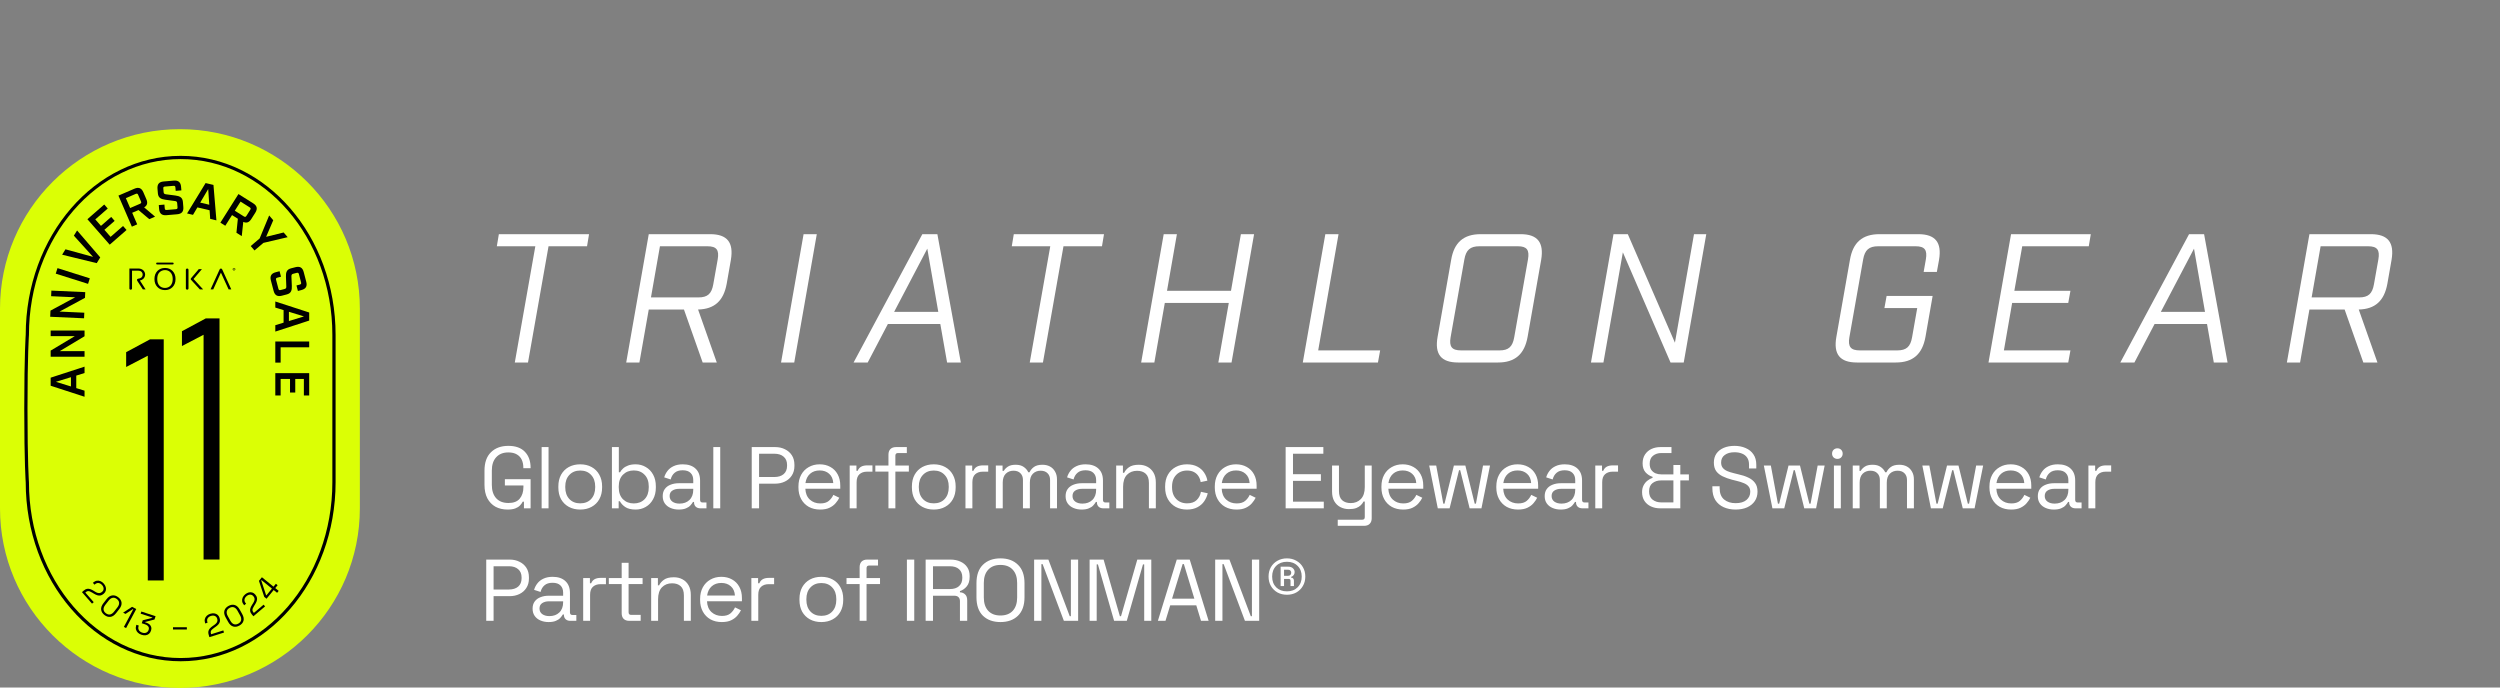 <svg width="600" height="165" viewBox="0 0 600 165" fill="none" xmlns="http://www.w3.org/2000/svg">
<rect x="0" y="0" width="600" height="165" fill="#808080" stroke="none"/>
<g clip-path="url(#clip0_109_1522)">
<path d="M140.888 59.104H131.648L126.72 87H123.552L128.48 59.104H119.24L119.724 56.2H141.372L140.888 59.104ZM155.702 56.2H170.442C174.534 56.2 176.118 58.18 175.414 62.36L174.402 68.124C173.654 72.216 171.454 74.196 167.538 74.284L172.026 87H168.638L164.15 74.284H155.702L153.458 87H150.29L155.702 56.2ZM171.19 68.212L172.246 62.272C172.642 59.984 171.982 59.104 169.782 59.104H158.386L156.23 71.38H167.626C169.826 71.38 170.794 70.5 171.19 68.212ZM187.449 87L192.861 56.2H196.029L190.617 87H187.449ZM225.674 77.76H213.09L208.25 87H204.862L221.362 56.2H224.97L230.602 87H227.302L225.674 77.76ZM225.19 74.856L222.55 59.676L214.586 74.856H225.19ZM264.474 59.104H255.234L250.306 87H247.138L252.066 59.104H242.826L243.31 56.2H264.958L264.474 59.104ZM273.877 87L279.289 56.2H282.457L280.081 69.796H295.437L297.813 56.2H300.981L295.569 87H292.401L294.909 72.7H279.553L277.045 87H273.877ZM318.081 56.2H321.249L316.365 84.096H331.237L330.709 87H312.669L318.081 56.2ZM359.543 87H349.951C345.859 87 344.275 85.02 345.023 80.84L348.279 62.36C348.983 58.18 351.271 56.2 355.363 56.2H364.955C369.003 56.2 370.587 58.18 369.883 62.36L366.627 80.84C365.879 85.02 363.591 87 359.543 87ZM351.447 62.272L348.147 80.928C347.751 83.216 348.455 84.096 350.655 84.096H359.895C362.051 84.096 363.019 83.216 363.415 80.928L366.715 62.272C367.111 59.984 366.451 59.104 364.295 59.104H355.055C352.855 59.104 351.843 59.984 351.447 62.272ZM406.559 56.2H409.507L404.095 87H400.927L389.487 60.556L384.823 87H381.831L387.243 56.2H390.675L401.983 82.248L406.559 56.2ZM461.675 65.264L462.203 62.272C462.599 59.984 461.939 59.104 459.739 59.104H450.763C448.563 59.104 447.551 59.984 447.155 62.272L443.855 80.928C443.459 83.216 444.163 84.096 446.363 84.096H455.339C457.539 84.096 458.507 83.216 458.903 80.928L460.135 73.932H452.259L452.787 71.028H463.831L462.115 80.84C461.367 85.02 459.079 87 454.987 87H445.659C441.567 87 439.983 85.02 440.731 80.84L443.987 62.36C444.691 58.18 446.979 56.2 451.071 56.2H460.399C464.491 56.2 466.075 58.18 465.371 62.36L464.843 65.264H461.675ZM482.651 56.2H501.791L501.307 59.104H485.335L483.443 69.796H496.907L496.379 72.7H482.915L480.935 84.096H496.907L496.379 87H477.239L482.651 56.2ZM529.686 77.76H517.102L512.262 87H508.874L525.374 56.2H528.982L534.614 87H531.314L529.686 77.76ZM529.202 74.856L526.562 59.676L518.598 74.856H529.202ZM554.263 56.2H569.003C573.095 56.2 574.679 58.18 573.975 62.36L572.963 68.124C572.215 72.216 570.015 74.196 566.099 74.284L570.587 87H567.199L562.711 74.284H554.263L552.019 87H548.851L554.263 56.2ZM569.751 68.212L570.807 62.272C571.203 59.984 570.543 59.104 568.343 59.104H556.947L554.791 71.38H566.187C568.387 71.38 569.355 70.5 569.751 68.212Z" fill="white"/>
<path d="M121.82 122.294C120.728 122.294 119.762 122.07 118.922 121.622C118.096 121.16 117.445 120.488 116.969 119.606C116.507 118.724 116.276 117.632 116.276 116.33V112.97C116.276 111.024 116.794 109.547 117.83 108.539C118.866 107.517 120.259 107.006 122.009 107.006C123.745 107.006 125.068 107.482 125.978 108.434C126.888 109.386 127.343 110.66 127.343 112.256V112.361H125.6V112.214C125.6 111.514 125.474 110.891 125.222 110.345C124.97 109.799 124.578 109.372 124.046 109.064C123.514 108.742 122.835 108.581 122.009 108.581C120.763 108.581 119.79 108.966 119.09 109.736C118.39 110.492 118.04 111.556 118.04 112.928V116.372C118.04 117.744 118.39 118.815 119.09 119.585C119.79 120.341 120.77 120.719 122.03 120.719C123.262 120.719 124.165 120.369 124.739 119.669C125.327 118.969 125.621 118.038 125.621 116.876V116.519H121.169V115.007H127.343V122H125.747V120.404H125.453C125.299 120.712 125.082 121.013 124.802 121.307C124.522 121.601 124.144 121.839 123.668 122.021C123.192 122.203 122.576 122.294 121.82 122.294ZM129.992 122V107.3H131.651V122H129.992ZM139.255 122.294C138.219 122.294 137.302 122.077 136.504 121.643C135.72 121.209 135.104 120.6 134.656 119.816C134.222 119.018 134.005 118.08 134.005 117.002V116.729C134.005 115.665 134.222 114.734 134.656 113.936C135.104 113.138 135.72 112.522 136.504 112.088C137.302 111.654 138.219 111.437 139.255 111.437C140.291 111.437 141.201 111.654 141.985 112.088C142.783 112.522 143.399 113.138 143.833 113.936C144.281 114.734 144.505 115.665 144.505 116.729V117.002C144.505 118.08 144.281 119.018 143.833 119.816C143.399 120.6 142.783 121.209 141.985 121.643C141.201 122.077 140.291 122.294 139.255 122.294ZM139.255 120.803C140.347 120.803 141.215 120.46 141.859 119.774C142.517 119.074 142.846 118.136 142.846 116.96V116.771C142.846 115.595 142.517 114.664 141.859 113.978C141.215 113.278 140.347 112.928 139.255 112.928C138.177 112.928 137.309 113.278 136.651 113.978C135.993 114.664 135.664 115.595 135.664 116.771V116.96C135.664 118.136 135.993 119.074 136.651 119.774C137.309 120.46 138.177 120.803 139.255 120.803ZM152.552 122.294C151.488 122.294 150.655 122.091 150.053 121.685C149.465 121.279 149.038 120.817 148.772 120.299H148.478V122H146.861V107.3H148.52V113.348H148.814C148.982 113.026 149.22 112.725 149.528 112.445C149.836 112.151 150.235 111.913 150.725 111.731C151.229 111.535 151.838 111.437 152.552 111.437C153.448 111.437 154.26 111.654 154.988 112.088C155.73 112.508 156.318 113.117 156.752 113.915C157.186 114.699 157.403 115.637 157.403 116.729V117.002C157.403 118.094 157.179 119.039 156.731 119.837C156.297 120.635 155.709 121.244 154.967 121.664C154.239 122.084 153.434 122.294 152.552 122.294ZM152.111 120.824C153.175 120.824 154.036 120.488 154.694 119.816C155.366 119.13 155.702 118.178 155.702 116.96V116.771C155.702 115.553 155.366 114.608 154.694 113.936C154.036 113.25 153.175 112.907 152.111 112.907C151.061 112.907 150.193 113.25 149.507 113.936C148.835 114.608 148.499 115.553 148.499 116.771V116.96C148.499 118.178 148.835 119.13 149.507 119.816C150.193 120.488 151.061 120.824 152.111 120.824ZM162.895 122.294C162.181 122.294 161.53 122.168 160.942 121.916C160.354 121.664 159.892 121.3 159.556 120.824C159.22 120.348 159.052 119.767 159.052 119.081C159.052 118.381 159.22 117.807 159.556 117.359C159.892 116.897 160.354 116.554 160.942 116.33C161.53 116.092 162.188 115.973 162.916 115.973H166.381V115.217C166.381 114.489 166.164 113.915 165.73 113.495C165.31 113.075 164.68 112.865 163.84 112.865C163.014 112.865 162.37 113.068 161.908 113.474C161.446 113.866 161.131 114.398 160.963 115.07L159.409 114.566C159.577 113.992 159.843 113.474 160.207 113.012C160.571 112.536 161.054 112.158 161.656 111.878C162.272 111.584 163.007 111.437 163.861 111.437C165.177 111.437 166.199 111.78 166.927 112.466C167.655 113.138 168.019 114.09 168.019 115.322V119.963C168.019 120.383 168.215 120.593 168.607 120.593H169.552V122H168.103C167.641 122 167.27 121.874 166.99 121.622C166.71 121.356 166.57 121.006 166.57 120.572V120.467H166.318C166.164 120.733 165.954 121.013 165.688 121.307C165.436 121.587 165.086 121.818 164.638 122C164.19 122.196 163.609 122.294 162.895 122.294ZM163.084 120.866C164.064 120.866 164.855 120.579 165.457 120.005C166.073 119.417 166.381 118.598 166.381 117.548V117.317H162.979C162.321 117.317 161.775 117.464 161.341 117.758C160.921 118.038 160.711 118.465 160.711 119.039C160.711 119.613 160.928 120.061 161.362 120.383C161.81 120.705 162.384 120.866 163.084 120.866ZM171.195 122V107.3H172.854V122H171.195ZM180.413 122V107.3H186.041C186.923 107.3 187.707 107.475 188.393 107.825C189.093 108.161 189.646 108.644 190.052 109.274C190.458 109.904 190.661 110.667 190.661 111.563V111.836C190.661 112.718 190.451 113.481 190.031 114.125C189.625 114.755 189.072 115.238 188.372 115.574C187.672 115.91 186.895 116.078 186.041 116.078H182.177V122H180.413ZM182.177 114.482H185.852C186.79 114.482 187.532 114.251 188.078 113.789C188.624 113.313 188.897 112.648 188.897 111.794V111.584C188.897 110.73 188.624 110.072 188.078 109.61C187.546 109.134 186.804 108.896 185.852 108.896H182.177V114.482ZM196.834 122.294C195.798 122.294 194.888 122.077 194.104 121.643C193.32 121.195 192.711 120.572 192.277 119.774C191.843 118.976 191.626 118.052 191.626 117.002V116.75C191.626 115.686 191.843 114.755 192.277 113.957C192.711 113.159 193.313 112.543 194.083 112.109C194.853 111.661 195.735 111.437 196.729 111.437C197.695 111.437 198.549 111.647 199.291 112.067C200.033 112.473 200.614 113.061 201.034 113.831C201.454 114.601 201.664 115.504 201.664 116.54V117.296H193.285C193.327 118.402 193.684 119.27 194.356 119.9C195.028 120.516 195.868 120.824 196.876 120.824C197.758 120.824 198.437 120.621 198.913 120.215C199.389 119.809 199.753 119.326 200.005 118.766L201.433 119.459C201.223 119.893 200.929 120.327 200.551 120.761C200.187 121.195 199.704 121.559 199.102 121.853C198.514 122.147 197.758 122.294 196.834 122.294ZM193.306 115.931H199.984C199.928 114.979 199.599 114.237 198.997 113.705C198.409 113.173 197.653 112.907 196.729 112.907C195.791 112.907 195.021 113.173 194.419 113.705C193.817 114.237 193.446 114.979 193.306 115.931ZM203.927 122V111.731H205.544V112.991H205.838C206.02 112.543 206.3 112.214 206.678 112.004C207.056 111.794 207.553 111.689 208.169 111.689H209.387V113.201H208.064C207.322 113.201 206.72 113.411 206.258 113.831C205.81 114.237 205.586 114.874 205.586 115.742V122H203.927ZM213.23 122V113.18H210.08V111.731H213.23V109.106C213.23 108.546 213.384 108.105 213.692 107.783C214.014 107.461 214.469 107.3 215.057 107.3H217.64V108.728H215.519C215.099 108.728 214.889 108.938 214.889 109.358V111.731H218.123V113.18H214.889V122H213.23ZM224.107 122.294C223.071 122.294 222.154 122.077 221.356 121.643C220.572 121.209 219.956 120.6 219.508 119.816C219.074 119.018 218.857 118.08 218.857 117.002V116.729C218.857 115.665 219.074 114.734 219.508 113.936C219.956 113.138 220.572 112.522 221.356 112.088C222.154 111.654 223.071 111.437 224.107 111.437C225.143 111.437 226.053 111.654 226.837 112.088C227.635 112.522 228.251 113.138 228.685 113.936C229.133 114.734 229.357 115.665 229.357 116.729V117.002C229.357 118.08 229.133 119.018 228.685 119.816C228.251 120.6 227.635 121.209 226.837 121.643C226.053 122.077 225.143 122.294 224.107 122.294ZM224.107 120.803C225.199 120.803 226.067 120.46 226.711 119.774C227.369 119.074 227.698 118.136 227.698 116.96V116.771C227.698 115.595 227.369 114.664 226.711 113.978C226.067 113.278 225.199 112.928 224.107 112.928C223.029 112.928 222.161 113.278 221.503 113.978C220.845 114.664 220.516 115.595 220.516 116.771V116.96C220.516 118.136 220.845 119.074 221.503 119.774C222.161 120.46 223.029 120.803 224.107 120.803ZM231.712 122V111.731H233.329V112.991H233.623C233.805 112.543 234.085 112.214 234.463 112.004C234.841 111.794 235.338 111.689 235.954 111.689H237.172V113.201H235.849C235.107 113.201 234.505 113.411 234.043 113.831C233.595 114.237 233.371 114.874 233.371 115.742V122H231.712ZM238.998 122V111.731H240.615V113.012H240.909C241.105 112.648 241.427 112.312 241.875 112.004C242.323 111.696 242.953 111.542 243.765 111.542C244.563 111.542 245.207 111.717 245.697 112.067C246.201 112.417 246.565 112.844 246.789 113.348H247.083C247.321 112.844 247.678 112.417 248.154 112.067C248.644 111.717 249.323 111.542 250.191 111.542C250.877 111.542 251.479 111.682 251.997 111.962C252.515 112.242 252.921 112.648 253.215 113.18C253.523 113.698 253.677 114.321 253.677 115.049V122H252.018V115.196C252.018 114.51 251.815 113.971 251.409 113.579C251.017 113.173 250.464 112.97 249.75 112.97C248.994 112.97 248.371 113.215 247.881 113.705C247.405 114.195 247.167 114.902 247.167 115.826V122H245.508V115.196C245.508 114.51 245.305 113.971 244.899 113.579C244.507 113.173 243.954 112.97 243.24 112.97C242.484 112.97 241.861 113.215 241.371 113.705C240.895 114.195 240.657 114.902 240.657 115.826V122H238.998ZM259.586 122.294C258.872 122.294 258.221 122.168 257.633 121.916C257.045 121.664 256.583 121.3 256.247 120.824C255.911 120.348 255.743 119.767 255.743 119.081C255.743 118.381 255.911 117.807 256.247 117.359C256.583 116.897 257.045 116.554 257.633 116.33C258.221 116.092 258.879 115.973 259.607 115.973H263.072V115.217C263.072 114.489 262.855 113.915 262.421 113.495C262.001 113.075 261.371 112.865 260.531 112.865C259.705 112.865 259.061 113.068 258.599 113.474C258.137 113.866 257.822 114.398 257.654 115.07L256.1 114.566C256.268 113.992 256.534 113.474 256.898 113.012C257.262 112.536 257.745 112.158 258.347 111.878C258.963 111.584 259.698 111.437 260.552 111.437C261.868 111.437 262.89 111.78 263.618 112.466C264.346 113.138 264.71 114.09 264.71 115.322V119.963C264.71 120.383 264.906 120.593 265.298 120.593H266.243V122H264.794C264.332 122 263.961 121.874 263.681 121.622C263.401 121.356 263.261 121.006 263.261 120.572V120.467H263.009C262.855 120.733 262.645 121.013 262.379 121.307C262.127 121.587 261.777 121.818 261.329 122C260.881 122.196 260.3 122.294 259.586 122.294ZM259.775 120.866C260.755 120.866 261.546 120.579 262.148 120.005C262.764 119.417 263.072 118.598 263.072 117.548V117.317H259.67C259.012 117.317 258.466 117.464 258.032 117.758C257.612 118.038 257.402 118.465 257.402 119.039C257.402 119.613 257.619 120.061 258.053 120.383C258.501 120.705 259.075 120.866 259.775 120.866ZM267.885 122V111.731H269.502V113.474H269.796C270.02 112.984 270.398 112.543 270.93 112.151C271.476 111.745 272.274 111.542 273.324 111.542C274.094 111.542 274.78 111.703 275.382 112.025C275.998 112.347 276.488 112.823 276.852 113.453C277.216 114.083 277.398 114.86 277.398 115.784V122H275.739V115.91C275.739 114.888 275.48 114.146 274.962 113.684C274.458 113.222 273.772 112.991 272.904 112.991C271.91 112.991 271.098 113.313 270.468 113.957C269.852 114.601 269.544 115.56 269.544 116.834V122H267.885ZM284.859 122.294C283.865 122.294 282.969 122.084 282.171 121.664C281.387 121.23 280.764 120.614 280.302 119.816C279.854 119.018 279.63 118.073 279.63 116.981V116.75C279.63 115.644 279.854 114.699 280.302 113.915C280.764 113.117 281.387 112.508 282.171 112.088C282.969 111.654 283.865 111.437 284.859 111.437C285.839 111.437 286.672 111.619 287.358 111.983C288.058 112.347 288.604 112.83 288.996 113.432C289.402 114.034 289.661 114.678 289.773 115.364L288.156 115.7C288.086 115.196 287.918 114.734 287.652 114.314C287.4 113.894 287.043 113.558 286.581 113.306C286.119 113.054 285.552 112.928 284.88 112.928C284.194 112.928 283.578 113.082 283.032 113.39C282.5 113.698 282.073 114.139 281.751 114.713C281.443 115.287 281.289 115.973 281.289 116.771V116.96C281.289 117.758 281.443 118.444 281.751 119.018C282.073 119.592 282.5 120.033 283.032 120.341C283.578 120.649 284.194 120.803 284.88 120.803C285.902 120.803 286.679 120.537 287.211 120.005C287.757 119.473 288.093 118.815 288.219 118.031L289.857 118.388C289.703 119.06 289.423 119.697 289.017 120.299C288.611 120.901 288.058 121.384 287.358 121.748C286.672 122.112 285.839 122.294 284.859 122.294ZM296.758 122.294C295.722 122.294 294.812 122.077 294.028 121.643C293.244 121.195 292.635 120.572 292.201 119.774C291.767 118.976 291.55 118.052 291.55 117.002V116.75C291.55 115.686 291.767 114.755 292.201 113.957C292.635 113.159 293.237 112.543 294.007 112.109C294.777 111.661 295.659 111.437 296.653 111.437C297.619 111.437 298.473 111.647 299.215 112.067C299.957 112.473 300.538 113.061 300.958 113.831C301.378 114.601 301.588 115.504 301.588 116.54V117.296H293.209C293.251 118.402 293.608 119.27 294.28 119.9C294.952 120.516 295.792 120.824 296.8 120.824C297.682 120.824 298.361 120.621 298.837 120.215C299.313 119.809 299.677 119.326 299.929 118.766L301.357 119.459C301.147 119.893 300.853 120.327 300.475 120.761C300.111 121.195 299.628 121.559 299.026 121.853C298.438 122.147 297.682 122.294 296.758 122.294ZM293.23 115.931H299.908C299.852 114.979 299.523 114.237 298.921 113.705C298.333 113.173 297.577 112.907 296.653 112.907C295.715 112.907 294.945 113.173 294.343 113.705C293.741 114.237 293.37 114.979 293.23 115.931ZM308.553 122V107.3H317.604V108.896H310.317V113.81H317.016V115.406H310.317V120.404H317.709V122H308.553ZM321.058 126.2V124.73H326.938C327.344 124.73 327.547 124.52 327.547 124.1V120.362H327.253C327.113 120.656 326.896 120.95 326.602 121.244C326.322 121.524 325.951 121.755 325.489 121.937C325.027 122.105 324.446 122.189 323.746 122.189C323.004 122.189 322.318 122.028 321.688 121.706C321.072 121.384 320.582 120.908 320.218 120.278C319.868 119.648 319.693 118.878 319.693 117.968V111.731H321.352V117.842C321.352 118.85 321.604 119.585 322.108 120.047C322.626 120.509 323.319 120.74 324.187 120.74C325.167 120.74 325.972 120.418 326.602 119.774C327.232 119.13 327.547 118.171 327.547 116.897V111.731H329.206V124.394C329.206 124.954 329.045 125.395 328.723 125.717C328.415 126.039 327.96 126.2 327.358 126.2H321.058ZM336.751 122.294C335.715 122.294 334.805 122.077 334.021 121.643C333.237 121.195 332.628 120.572 332.194 119.774C331.76 118.976 331.543 118.052 331.543 117.002V116.75C331.543 115.686 331.76 114.755 332.194 113.957C332.628 113.159 333.23 112.543 334 112.109C334.77 111.661 335.652 111.437 336.646 111.437C337.612 111.437 338.466 111.647 339.208 112.067C339.95 112.473 340.531 113.061 340.951 113.831C341.371 114.601 341.581 115.504 341.581 116.54V117.296H333.202C333.244 118.402 333.601 119.27 334.273 119.9C334.945 120.516 335.785 120.824 336.793 120.824C337.675 120.824 338.354 120.621 338.83 120.215C339.306 119.809 339.67 119.326 339.922 118.766L341.35 119.459C341.14 119.893 340.846 120.327 340.468 120.761C340.104 121.195 339.621 121.559 339.019 121.853C338.431 122.147 337.675 122.294 336.751 122.294ZM333.223 115.931H339.901C339.845 114.979 339.516 114.237 338.914 113.705C338.326 113.173 337.57 112.907 336.646 112.907C335.708 112.907 334.938 113.173 334.336 113.705C333.734 114.237 333.363 114.979 333.223 115.931ZM345.068 122L343.01 111.731H344.69L346.391 120.887H346.685L348.932 111.731H351.683L353.93 120.887H354.224L355.925 111.731H357.605L355.547 122H352.712L350.444 112.844H350.171L347.903 122H345.068ZM364.325 122.294C363.289 122.294 362.379 122.077 361.595 121.643C360.811 121.195 360.202 120.572 359.768 119.774C359.334 118.976 359.117 118.052 359.117 117.002V116.75C359.117 115.686 359.334 114.755 359.768 113.957C360.202 113.159 360.804 112.543 361.574 112.109C362.344 111.661 363.226 111.437 364.22 111.437C365.186 111.437 366.04 111.647 366.782 112.067C367.524 112.473 368.105 113.061 368.525 113.831C368.945 114.601 369.155 115.504 369.155 116.54V117.296H360.776C360.818 118.402 361.175 119.27 361.847 119.9C362.519 120.516 363.359 120.824 364.367 120.824C365.249 120.824 365.928 120.621 366.404 120.215C366.88 119.809 367.244 119.326 367.496 118.766L368.924 119.459C368.714 119.893 368.42 120.327 368.042 120.761C367.678 121.195 367.195 121.559 366.593 121.853C366.005 122.147 365.249 122.294 364.325 122.294ZM360.797 115.931H367.475C367.419 114.979 367.09 114.237 366.488 113.705C365.9 113.173 365.144 112.907 364.22 112.907C363.282 112.907 362.512 113.173 361.91 113.705C361.308 114.237 360.937 114.979 360.797 115.931ZM374.569 122.294C373.855 122.294 373.204 122.168 372.616 121.916C372.028 121.664 371.566 121.3 371.23 120.824C370.894 120.348 370.726 119.767 370.726 119.081C370.726 118.381 370.894 117.807 371.23 117.359C371.566 116.897 372.028 116.554 372.616 116.33C373.204 116.092 373.862 115.973 374.59 115.973H378.055V115.217C378.055 114.489 377.838 113.915 377.404 113.495C376.984 113.075 376.354 112.865 375.514 112.865C374.688 112.865 374.044 113.068 373.582 113.474C373.12 113.866 372.805 114.398 372.637 115.07L371.083 114.566C371.251 113.992 371.517 113.474 371.881 113.012C372.245 112.536 372.728 112.158 373.33 111.878C373.946 111.584 374.681 111.437 375.535 111.437C376.851 111.437 377.873 111.78 378.601 112.466C379.329 113.138 379.693 114.09 379.693 115.322V119.963C379.693 120.383 379.889 120.593 380.281 120.593H381.226V122H379.777C379.315 122 378.944 121.874 378.664 121.622C378.384 121.356 378.244 121.006 378.244 120.572V120.467H377.992C377.838 120.733 377.628 121.013 377.362 121.307C377.11 121.587 376.76 121.818 376.312 122C375.864 122.196 375.283 122.294 374.569 122.294ZM374.758 120.866C375.738 120.866 376.529 120.579 377.131 120.005C377.747 119.417 378.055 118.598 378.055 117.548V117.317H374.653C373.995 117.317 373.449 117.464 373.015 117.758C372.595 118.038 372.385 118.465 372.385 119.039C372.385 119.613 372.602 120.061 373.036 120.383C373.484 120.705 374.058 120.866 374.758 120.866ZM382.868 122V111.731H384.485V112.991H384.779C384.961 112.543 385.241 112.214 385.619 112.004C385.997 111.794 386.494 111.689 387.11 111.689H388.328V113.201H387.005C386.263 113.201 385.661 113.411 385.199 113.831C384.751 114.237 384.527 114.874 384.527 115.742V122H382.868ZM398.425 122C397.613 122 396.878 121.846 396.22 121.538C395.562 121.23 395.044 120.789 394.666 120.215C394.288 119.641 394.099 118.941 394.099 118.115C394.099 117.499 394.218 116.96 394.456 116.498C394.694 116.036 395.002 115.658 395.38 115.364C395.772 115.056 396.185 114.825 396.619 114.671V114.44C395.975 114.244 395.415 113.887 394.939 113.369C394.463 112.837 394.225 112.116 394.225 111.206C394.225 110.366 394.421 109.652 394.813 109.064C395.205 108.476 395.723 108.035 396.367 107.741C397.011 107.447 397.725 107.3 398.509 107.3H401.155V108.728H398.719C397.935 108.728 397.27 108.945 396.724 109.379C396.192 109.799 395.926 110.443 395.926 111.311C395.926 111.899 396.052 112.382 396.304 112.76C396.57 113.138 396.913 113.418 397.333 113.6C397.753 113.768 398.215 113.852 398.719 113.852H401.617V111.605H403.276V113.852H405.334V115.301H403.276V122H398.425ZM398.635 120.572H401.617V115.301H398.635C397.837 115.301 397.158 115.518 396.598 115.952C396.052 116.372 395.779 117.03 395.779 117.926C395.779 118.822 396.059 119.487 396.619 119.921C397.193 120.355 397.865 120.572 398.635 120.572ZM416.534 122.294C415.47 122.294 414.518 122.105 413.678 121.727C412.838 121.349 412.173 120.782 411.683 120.026C411.207 119.256 410.969 118.297 410.969 117.149V116.708H412.712V117.149C412.712 118.367 413.069 119.277 413.783 119.879C414.497 120.467 415.414 120.761 416.534 120.761C417.682 120.761 418.557 120.502 419.159 119.984C419.761 119.466 420.062 118.815 420.062 118.031C420.062 117.485 419.922 117.051 419.642 116.729C419.376 116.407 418.998 116.148 418.508 115.952C418.018 115.742 417.444 115.56 416.786 115.406L415.694 115.133C414.84 114.909 414.084 114.636 413.426 114.314C412.768 113.992 412.25 113.572 411.872 113.054C411.508 112.522 411.326 111.843 411.326 111.017C411.326 110.191 411.529 109.477 411.935 108.875C412.355 108.273 412.936 107.811 413.678 107.489C414.434 107.167 415.302 107.006 416.282 107.006C417.276 107.006 418.165 107.181 418.949 107.531C419.747 107.867 420.37 108.371 420.818 109.043C421.28 109.701 421.511 110.534 421.511 111.542V112.424H419.768V111.542C419.768 110.828 419.614 110.254 419.306 109.82C419.012 109.386 418.599 109.064 418.067 108.854C417.549 108.644 416.954 108.539 416.282 108.539C415.316 108.539 414.539 108.756 413.951 109.19C413.363 109.61 413.069 110.212 413.069 110.996C413.069 111.514 413.195 111.934 413.447 112.256C413.699 112.578 414.056 112.844 414.518 113.054C414.98 113.25 415.533 113.425 416.177 113.579L417.269 113.852C418.123 114.034 418.886 114.286 419.558 114.608C420.244 114.916 420.79 115.343 421.196 115.889C421.602 116.421 421.805 117.121 421.805 117.989C421.805 118.857 421.588 119.613 421.154 120.257C420.72 120.901 420.104 121.405 419.306 121.769C418.522 122.119 417.598 122.294 416.534 122.294ZM425.381 122L423.323 111.731H425.003L426.704 120.887H426.998L429.245 111.731H431.996L434.243 120.887H434.537L436.238 111.731H437.918L435.86 122H433.025L430.757 112.844H430.484L428.216 122H425.381ZM440.14 122V111.731H441.799V122H440.14ZM440.98 110.135C440.616 110.135 440.308 110.016 440.056 109.778C439.818 109.54 439.699 109.239 439.699 108.875C439.699 108.497 439.818 108.189 440.056 107.951C440.308 107.713 440.616 107.594 440.98 107.594C441.344 107.594 441.645 107.713 441.883 107.951C442.121 108.189 442.24 108.497 442.24 108.875C442.24 109.239 442.121 109.54 441.883 109.778C441.645 110.016 441.344 110.135 440.98 110.135ZM444.657 122V111.731H446.274V113.012H446.568C446.764 112.648 447.086 112.312 447.534 112.004C447.982 111.696 448.612 111.542 449.424 111.542C450.222 111.542 450.866 111.717 451.356 112.067C451.86 112.417 452.224 112.844 452.448 113.348H452.742C452.98 112.844 453.337 112.417 453.813 112.067C454.303 111.717 454.982 111.542 455.85 111.542C456.536 111.542 457.138 111.682 457.656 111.962C458.174 112.242 458.58 112.648 458.874 113.18C459.182 113.698 459.336 114.321 459.336 115.049V122H457.677V115.196C457.677 114.51 457.474 113.971 457.068 113.579C456.676 113.173 456.123 112.97 455.409 112.97C454.653 112.97 454.03 113.215 453.54 113.705C453.064 114.195 452.826 114.902 452.826 115.826V122H451.167V115.196C451.167 114.51 450.964 113.971 450.558 113.579C450.166 113.173 449.613 112.97 448.899 112.97C448.143 112.97 447.52 113.215 447.03 113.705C446.554 114.195 446.316 114.902 446.316 115.826V122H444.657ZM463.42 122L461.362 111.731H463.042L464.743 120.887H465.037L467.284 111.731H470.035L472.282 120.887H472.576L474.277 111.731H475.957L473.899 122H471.064L468.796 112.844H468.523L466.255 122H463.42ZM482.677 122.294C481.641 122.294 480.731 122.077 479.947 121.643C479.163 121.195 478.554 120.572 478.12 119.774C477.686 118.976 477.469 118.052 477.469 117.002V116.75C477.469 115.686 477.686 114.755 478.12 113.957C478.554 113.159 479.156 112.543 479.926 112.109C480.696 111.661 481.578 111.437 482.572 111.437C483.538 111.437 484.392 111.647 485.134 112.067C485.876 112.473 486.457 113.061 486.877 113.831C487.297 114.601 487.507 115.504 487.507 116.54V117.296H479.128C479.17 118.402 479.527 119.27 480.199 119.9C480.871 120.516 481.711 120.824 482.719 120.824C483.601 120.824 484.28 120.621 484.756 120.215C485.232 119.809 485.596 119.326 485.848 118.766L487.276 119.459C487.066 119.893 486.772 120.327 486.394 120.761C486.03 121.195 485.547 121.559 484.945 121.853C484.357 122.147 483.601 122.294 482.677 122.294ZM479.149 115.931H485.827C485.771 114.979 485.442 114.237 484.84 113.705C484.252 113.173 483.496 112.907 482.572 112.907C481.634 112.907 480.864 113.173 480.262 113.705C479.66 114.237 479.289 114.979 479.149 115.931ZM492.921 122.294C492.207 122.294 491.556 122.168 490.968 121.916C490.38 121.664 489.918 121.3 489.582 120.824C489.246 120.348 489.078 119.767 489.078 119.081C489.078 118.381 489.246 117.807 489.582 117.359C489.918 116.897 490.38 116.554 490.968 116.33C491.556 116.092 492.214 115.973 492.942 115.973H496.407V115.217C496.407 114.489 496.19 113.915 495.756 113.495C495.336 113.075 494.706 112.865 493.866 112.865C493.04 112.865 492.396 113.068 491.934 113.474C491.472 113.866 491.157 114.398 490.989 115.07L489.435 114.566C489.603 113.992 489.869 113.474 490.233 113.012C490.597 112.536 491.08 112.158 491.682 111.878C492.298 111.584 493.033 111.437 493.887 111.437C495.203 111.437 496.225 111.78 496.953 112.466C497.681 113.138 498.045 114.09 498.045 115.322V119.963C498.045 120.383 498.241 120.593 498.633 120.593H499.578V122H498.129C497.667 122 497.296 121.874 497.016 121.622C496.736 121.356 496.596 121.006 496.596 120.572V120.467H496.344C496.19 120.733 495.98 121.013 495.714 121.307C495.462 121.587 495.112 121.818 494.664 122C494.216 122.196 493.635 122.294 492.921 122.294ZM493.11 120.866C494.09 120.866 494.881 120.579 495.483 120.005C496.099 119.417 496.407 118.598 496.407 117.548V117.317H493.005C492.347 117.317 491.801 117.464 491.367 117.758C490.947 118.038 490.737 118.465 490.737 119.039C490.737 119.613 490.954 120.061 491.388 120.383C491.836 120.705 492.41 120.866 493.11 120.866ZM501.22 122V111.731H502.837V112.991H503.131C503.313 112.543 503.593 112.214 503.971 112.004C504.349 111.794 504.846 111.689 505.462 111.689H506.68V113.201H505.357C504.615 113.201 504.013 113.411 503.551 113.831C503.103 114.237 502.879 114.874 502.879 115.742V122H501.22ZM116.696 149V134.3H122.324C123.206 134.3 123.99 134.475 124.676 134.825C125.376 135.161 125.929 135.644 126.335 136.274C126.741 136.904 126.944 137.667 126.944 138.563V138.836C126.944 139.718 126.734 140.481 126.314 141.125C125.908 141.755 125.355 142.238 124.655 142.574C123.955 142.91 123.178 143.078 122.324 143.078H118.46V149H116.696ZM118.46 141.482H122.135C123.073 141.482 123.815 141.251 124.361 140.789C124.907 140.313 125.18 139.648 125.18 138.794V138.584C125.18 137.73 124.907 137.072 124.361 136.61C123.829 136.134 123.087 135.896 122.135 135.896H118.46V141.482ZM131.665 149.294C130.951 149.294 130.3 149.168 129.712 148.916C129.124 148.664 128.662 148.3 128.326 147.824C127.99 147.348 127.822 146.767 127.822 146.081C127.822 145.381 127.99 144.807 128.326 144.359C128.662 143.897 129.124 143.554 129.712 143.33C130.3 143.092 130.958 142.973 131.686 142.973H135.151V142.217C135.151 141.489 134.934 140.915 134.5 140.495C134.08 140.075 133.45 139.865 132.61 139.865C131.784 139.865 131.14 140.068 130.678 140.474C130.216 140.866 129.901 141.398 129.733 142.07L128.179 141.566C128.347 140.992 128.613 140.474 128.977 140.012C129.341 139.536 129.824 139.158 130.426 138.878C131.042 138.584 131.777 138.437 132.631 138.437C133.947 138.437 134.969 138.78 135.697 139.466C136.425 140.138 136.789 141.09 136.789 142.322V146.963C136.789 147.383 136.985 147.593 137.377 147.593H138.322V149H136.873C136.411 149 136.04 148.874 135.76 148.622C135.48 148.356 135.34 148.006 135.34 147.572V147.467H135.088C134.934 147.733 134.724 148.013 134.458 148.307C134.206 148.587 133.856 148.818 133.408 149C132.96 149.196 132.379 149.294 131.665 149.294ZM131.854 147.866C132.834 147.866 133.625 147.579 134.227 147.005C134.843 146.417 135.151 145.598 135.151 144.548V144.317H131.749C131.091 144.317 130.545 144.464 130.111 144.758C129.691 145.038 129.481 145.465 129.481 146.039C129.481 146.613 129.698 147.061 130.132 147.383C130.58 147.705 131.154 147.866 131.854 147.866ZM139.964 149V138.731H141.581V139.991H141.875C142.057 139.543 142.337 139.214 142.715 139.004C143.093 138.794 143.59 138.689 144.206 138.689H145.424V140.201H144.101C143.359 140.201 142.757 140.411 142.295 140.831C141.847 141.237 141.623 141.874 141.623 142.742V149H139.964ZM151.03 149C150.442 149 149.987 148.839 149.665 148.517C149.357 148.195 149.203 147.754 149.203 147.194V140.18H146.116V138.731H149.203V135.077H150.862V138.731H154.222V140.18H150.862V146.942C150.862 147.362 151.065 147.572 151.471 147.572H153.76V149H151.03ZM156.28 149V138.731H157.897V140.474H158.191C158.415 139.984 158.793 139.543 159.325 139.151C159.871 138.745 160.669 138.542 161.719 138.542C162.489 138.542 163.175 138.703 163.777 139.025C164.393 139.347 164.883 139.823 165.247 140.453C165.611 141.083 165.793 141.86 165.793 142.784V149H164.134V142.91C164.134 141.888 163.875 141.146 163.357 140.684C162.853 140.222 162.167 139.991 161.299 139.991C160.305 139.991 159.493 140.313 158.863 140.957C158.247 141.601 157.939 142.56 157.939 143.834V149H156.28ZM173.233 149.294C172.197 149.294 171.287 149.077 170.503 148.643C169.719 148.195 169.11 147.572 168.676 146.774C168.242 145.976 168.025 145.052 168.025 144.002V143.75C168.025 142.686 168.242 141.755 168.676 140.957C169.11 140.159 169.712 139.543 170.482 139.109C171.252 138.661 172.134 138.437 173.128 138.437C174.094 138.437 174.948 138.647 175.69 139.067C176.432 139.473 177.013 140.061 177.433 140.831C177.853 141.601 178.063 142.504 178.063 143.54V144.296H169.684C169.726 145.402 170.083 146.27 170.755 146.9C171.427 147.516 172.267 147.824 173.275 147.824C174.157 147.824 174.836 147.621 175.312 147.215C175.788 146.809 176.152 146.326 176.404 145.766L177.832 146.459C177.622 146.893 177.328 147.327 176.95 147.761C176.586 148.195 176.103 148.559 175.501 148.853C174.913 149.147 174.157 149.294 173.233 149.294ZM169.705 142.931H176.383C176.327 141.979 175.998 141.237 175.396 140.705C174.808 140.173 174.052 139.907 173.128 139.907C172.19 139.907 171.42 140.173 170.818 140.705C170.216 141.237 169.845 141.979 169.705 142.931ZM180.326 149V138.731H181.943V139.991H182.237C182.419 139.543 182.699 139.214 183.077 139.004C183.455 138.794 183.952 138.689 184.568 138.689H185.786V140.201H184.463C183.721 140.201 183.119 140.411 182.657 140.831C182.209 141.237 181.985 141.874 181.985 142.742V149H180.326ZM197.122 149.294C196.086 149.294 195.169 149.077 194.371 148.643C193.587 148.209 192.971 147.6 192.523 146.816C192.089 146.018 191.872 145.08 191.872 144.002V143.729C191.872 142.665 192.089 141.734 192.523 140.936C192.971 140.138 193.587 139.522 194.371 139.088C195.169 138.654 196.086 138.437 197.122 138.437C198.158 138.437 199.068 138.654 199.852 139.088C200.65 139.522 201.266 140.138 201.7 140.936C202.148 141.734 202.372 142.665 202.372 143.729V144.002C202.372 145.08 202.148 146.018 201.7 146.816C201.266 147.6 200.65 148.209 199.852 148.643C199.068 149.077 198.158 149.294 197.122 149.294ZM197.122 147.803C198.214 147.803 199.082 147.46 199.726 146.774C200.384 146.074 200.713 145.136 200.713 143.96V143.771C200.713 142.595 200.384 141.664 199.726 140.978C199.082 140.278 198.214 139.928 197.122 139.928C196.044 139.928 195.176 140.278 194.518 140.978C193.86 141.664 193.531 142.595 193.531 143.771V143.96C193.531 145.136 193.86 146.074 194.518 146.774C195.176 147.46 196.044 147.803 197.122 147.803ZM206.313 149V140.18H203.163V138.731H206.313V136.106C206.313 135.546 206.467 135.105 206.775 134.783C207.097 134.461 207.552 134.3 208.14 134.3H210.723V135.728H208.602C208.182 135.728 207.972 135.938 207.972 136.358V138.731H211.206V140.18H207.972V149H206.313ZM217.657 149V134.3H219.421V149H217.657ZM222.154 149V134.3H228.097C229.007 134.3 229.805 134.461 230.491 134.783C231.191 135.091 231.737 135.539 232.129 136.127C232.521 136.701 232.717 137.394 232.717 138.206V138.437C232.717 139.403 232.486 140.166 232.024 140.726C231.562 141.286 231.016 141.664 230.386 141.86V142.154C230.89 142.168 231.303 142.336 231.625 142.658C231.961 142.966 232.129 143.435 232.129 144.065V149H230.386V144.275C230.386 143.855 230.267 143.533 230.029 143.309C229.805 143.085 229.462 142.973 229 142.973H223.918V149H222.154ZM223.918 141.377H227.929C228.895 141.377 229.637 141.146 230.155 140.684C230.687 140.208 230.953 139.55 230.953 138.71V138.563C230.953 137.723 230.694 137.072 230.176 136.61C229.658 136.134 228.909 135.896 227.929 135.896H223.918V141.377ZM240.106 149.294C238.356 149.294 236.956 148.79 235.906 147.782C234.87 146.76 234.352 145.276 234.352 143.33V139.97C234.352 138.024 234.87 136.547 235.906 135.539C236.956 134.517 238.356 134.006 240.106 134.006C241.87 134.006 243.27 134.517 244.306 135.539C245.356 136.547 245.881 138.024 245.881 139.97V143.33C245.881 145.276 245.356 146.76 244.306 147.782C243.27 148.79 241.87 149.294 240.106 149.294ZM240.106 147.719C241.38 147.719 242.367 147.341 243.067 146.585C243.767 145.815 244.117 144.751 244.117 143.393V139.907C244.117 138.549 243.767 137.492 243.067 136.736C242.367 135.966 241.38 135.581 240.106 135.581C238.846 135.581 237.866 135.966 237.166 136.736C236.466 137.492 236.116 138.549 236.116 139.907V143.393C236.116 144.751 236.466 145.815 237.166 146.585C237.866 147.341 238.846 147.719 240.106 147.719ZM248.19 149V134.3H251.613L256.737 147.887H257.01V134.3H258.753V149H255.33L250.227 135.392H249.933V149H248.19ZM261.505 149V134.3H264.865L268.771 147.887H269.044L272.95 134.3H276.31V149H274.609V135.455H274.315L270.43 149H267.385L263.5 135.455H263.206V149H261.505ZM277.89 149L282.426 134.3H285.534L290.07 149H288.243L287.109 145.283H280.851L279.717 149H277.89ZM281.292 143.687H286.647L284.127 135.371H283.833L281.292 143.687ZM291.643 149V134.3H295.066L300.19 147.887H300.463V134.3H302.206V149H298.783L293.68 135.392H293.386V149H291.643ZM308.864 142.742C308.024 142.742 307.268 142.56 306.596 142.196C305.938 141.818 305.413 141.3 305.021 140.642C304.643 139.984 304.454 139.228 304.454 138.374C304.454 137.52 304.643 136.764 305.021 136.106C305.413 135.448 305.938 134.937 306.596 134.573C307.268 134.195 308.024 134.006 308.864 134.006C309.704 134.006 310.453 134.195 311.111 134.573C311.783 134.937 312.308 135.448 312.686 136.106C313.078 136.764 313.274 137.52 313.274 138.374C313.274 139.228 313.078 139.984 312.686 140.642C312.308 141.3 311.783 141.818 311.111 142.196C310.453 142.56 309.704 142.742 308.864 142.742ZM308.864 141.923C309.928 141.923 310.782 141.601 311.426 140.957C312.084 140.299 312.413 139.438 312.413 138.374C312.413 137.31 312.084 136.456 311.426 135.812C310.782 135.154 309.928 134.825 308.864 134.825C307.8 134.825 306.939 135.154 306.281 135.812C305.637 136.456 305.315 137.31 305.315 138.374C305.315 139.438 305.637 140.299 306.281 140.957C306.939 141.601 307.8 141.923 308.864 141.923ZM307.352 140.663V136.001H309.137C309.655 136.001 310.047 136.134 310.313 136.4C310.579 136.652 310.712 136.946 310.712 137.282C310.712 137.562 310.642 137.8 310.502 137.996C310.376 138.192 310.166 138.346 309.872 138.458V138.626C310.11 138.64 310.278 138.717 310.376 138.857C310.488 138.997 310.544 139.165 310.544 139.361V140.663H309.725V139.382C309.725 139.088 309.578 138.941 309.284 138.941H308.171V140.663H307.352ZM308.171 138.185H309.158C309.396 138.185 309.578 138.115 309.704 137.975C309.83 137.821 309.893 137.646 309.893 137.45C309.893 137.254 309.83 137.086 309.704 136.946C309.578 136.806 309.396 136.736 309.158 136.736H308.171V138.185Z" fill="white"/>
<g clip-path="url(#clip1_109_1522)">
<path d="M86.365 74.104C86.365 50.298 67.031 31 43.182 31C19.333 31 0 50.298 0 74.104V122.004C0 145.81 19.333 165.108 43.182 165.108C67.031 165.108 86.365 145.81 86.365 122.004V74.104Z" fill="#DBFF05"/>
<path d="M18.304 93.145L20.291 93.76V95.222L12.158 92.577V90.641L20.291 87.996V89.527L18.304 90.142V93.146V93.145ZM13.412 91.638L17.026 92.751V90.525L13.412 91.638V91.638Z" fill="black"/>
<path d="M12.158 79.332H20.291V80.701L14.342 84.273H20.291V85.618H12.158V84.145L17.944 80.677H12.158V79.332Z" fill="black"/>
<path d="M12.332 69.745L20.457 70.113L20.395 71.48L14.29 74.779L20.233 75.048L20.172 76.392L12.047 76.024L12.113 74.553L18.051 71.35L12.271 71.089L12.332 69.745H12.332Z" fill="black"/>
<path d="M13.38 65.676L13.8 64.349L21.555 66.799L21.134 68.126L13.38 65.676Z" fill="black"/>
<path d="M24.059 61.781L23.213 63.155L14.915 61.127L15.712 59.832L22.338 61.651L17.726 56.562L18.499 55.307L24.059 61.781V61.781Z" fill="black"/>
<path d="M25.018 49.085L25.859 50.045L22.868 52.656L24.23 54.21L26.687 52.065L27.513 53.007L25.055 55.153L26.539 56.846L29.53 54.235L30.372 55.196L26.331 58.723L20.977 52.611L25.018 49.084V49.085Z" fill="black"/>
<path d="M35.829 52.598L33.24 50.415L31.725 51.068L32.926 53.847L31.646 54.399L28.424 46.944L32.265 45.29C33.279 44.853 33.966 45.126 34.403 46.138L35.121 47.799C35.508 48.694 35.342 49.334 34.593 49.769L37.215 52L35.829 52.598ZM33.601 48.909C33.9 48.78 33.961 48.628 33.832 48.329L33.151 46.753C33.026 46.465 32.873 46.405 32.575 46.533L30.206 47.554L31.233 49.929L33.601 48.909Z" fill="black"/>
<path d="M42.099 45.002C42.071 44.678 41.946 44.572 41.633 44.599L39.584 44.772C39.271 44.799 39.165 44.924 39.193 45.248L39.265 46.103C39.297 46.473 39.457 46.576 39.858 46.635L42.087 46.923C43.09 47.059 43.803 47.348 43.896 48.446L44 49.671C44.093 50.769 43.617 51.333 42.516 51.426L39.946 51.645C38.846 51.738 38.281 51.262 38.188 50.164L38.107 49.216L39.461 49.101L39.537 49.991C39.565 50.315 39.69 50.42 40.014 50.393L42.214 50.207C42.527 50.18 42.633 50.055 42.605 49.731L42.523 48.76C42.491 48.391 42.331 48.288 41.93 48.24L39.701 47.94C38.698 47.804 37.985 47.515 37.892 46.417L37.798 45.308C37.705 44.21 38.181 43.646 39.281 43.552L41.701 43.347C42.801 43.254 43.366 43.73 43.459 44.828L43.533 45.695L42.167 45.811L42.098 45.002L42.099 45.002Z" fill="black"/>
<path d="M47.375 49.775L46.319 51.564L44.894 51.228L49.342 43.935L51.23 44.38L51.94 52.889L50.447 52.537L50.304 50.466L47.375 49.776L47.375 49.775ZM49.969 45.369L48.053 48.624L50.225 49.136L49.969 45.369Z" fill="black"/>
<path d="M56.745 55.864L57.085 52.499L55.689 51.62L54.072 54.181L52.892 53.439L57.23 46.571L60.768 48.798C61.702 49.386 61.865 50.105 61.277 51.038L60.31 52.568C59.789 53.392 59.167 53.617 58.383 53.248L58.023 56.667L56.745 55.864ZM58.534 51.944C58.809 52.117 58.969 52.081 59.143 51.806L60.06 50.354C60.227 50.089 60.191 49.929 59.915 49.756L57.733 48.383L56.352 50.571L58.534 51.944Z" fill="black"/>
<path d="M60.174 59.05L62.315 57.231L64.598 51.712L65.577 52.861L63.872 56.838L68.077 55.793L69.041 56.923L63.219 58.291L61.078 60.11L60.174 59.05Z" fill="black"/>
<path d="M71.936 68.304C72.251 68.222 72.334 68.081 72.255 67.777L71.735 65.791C71.656 65.489 71.514 65.406 71.2 65.488L70.368 65.705C70.008 65.798 69.933 65.974 69.943 66.379L70.038 68.62C70.073 69.629 69.91 70.379 68.842 70.658L67.65 70.969C66.582 71.247 65.944 70.874 65.665 69.808L65.013 67.317C64.734 66.251 65.108 65.614 66.176 65.335L67.098 65.095L67.441 66.408L66.576 66.634C66.261 66.716 66.178 66.858 66.26 67.172L66.818 69.304C66.898 69.607 67.04 69.689 67.354 69.608L68.299 69.361C68.658 69.267 68.732 69.092 68.711 68.69L68.628 66.446C68.592 65.436 68.756 64.686 69.824 64.407L70.904 64.126C71.972 63.848 72.61 64.221 72.889 65.287L73.503 67.632C73.782 68.698 73.408 69.335 72.34 69.614L71.497 69.833L71.15 68.509L71.937 68.304L71.936 68.304Z" fill="black"/>
<path d="M68.061 74.432L66.074 73.817V72.356L74.207 75V76.937L66.074 79.581V78.05L68.061 77.436V74.432V74.432ZM72.952 75.94L69.339 74.827V77.053L72.952 75.94V75.94Z" fill="black"/>
<path d="M74.207 83.352H67.352V87.028H66.073V81.96H74.207V83.352H74.207Z" fill="black"/>
<path d="M74.207 94.914H72.929V90.948H70.861V94.207H69.606V90.948H67.352V94.914H66.074V89.556H74.207V94.914Z" fill="black"/>
<path d="M19.672 142.112L20.08 141.758C20.36 141.514 20.627 141.369 20.881 141.322C21.135 141.275 21.39 141.295 21.647 141.383C21.904 141.47 22.177 141.605 22.466 141.785L22.829 142.01C23.027 142.132 23.22 142.223 23.407 142.283C23.594 142.343 23.777 142.358 23.956 142.327C24.136 142.296 24.311 142.205 24.483 142.056L24.505 142.037C24.752 141.823 24.872 141.567 24.866 141.271C24.86 140.975 24.741 140.693 24.507 140.425C24.26 140.142 23.983 139.977 23.676 139.929C23.369 139.882 23.062 139.991 22.757 140.257L22.678 140.325L22.289 139.878L22.362 139.815C22.645 139.568 22.939 139.421 23.244 139.372C23.549 139.323 23.845 139.36 24.133 139.483C24.421 139.606 24.681 139.802 24.915 140.07C25.15 140.338 25.306 140.619 25.385 140.914C25.465 141.208 25.466 141.49 25.387 141.761C25.309 142.032 25.15 142.272 24.912 142.479L24.861 142.523C24.608 142.743 24.354 142.875 24.1 142.919C23.846 142.963 23.59 142.942 23.332 142.856C23.073 142.77 22.802 142.64 22.52 142.466L22.161 142.248C21.936 142.11 21.736 142.007 21.562 141.938C21.388 141.87 21.223 141.848 21.067 141.873C20.911 141.897 20.747 141.983 20.576 142.132L20.481 142.215L22.493 144.522L22.084 144.877L19.673 142.112H19.672Z" fill="black"/>
<path d="M25.061 147.595C24.596 147.234 24.334 146.809 24.273 146.321C24.212 145.832 24.396 145.313 24.825 144.764L25.573 143.806C25.999 143.261 26.457 142.957 26.948 142.895C27.439 142.832 27.916 142.981 28.381 143.343C28.849 143.707 29.113 144.134 29.172 144.624C29.231 145.115 29.048 145.633 28.622 146.178L27.874 147.136C27.445 147.685 26.986 147.99 26.497 148.051C26.008 148.111 25.529 147.959 25.061 147.595ZM25.394 147.169C25.745 147.442 26.09 147.541 26.43 147.468C26.77 147.394 27.087 147.168 27.382 146.79L28.171 145.78C28.466 145.402 28.605 145.039 28.588 144.691C28.572 144.343 28.392 144.036 28.048 143.768C27.705 143.501 27.362 143.404 27.02 143.476C26.679 143.548 26.362 143.771 26.07 144.145L25.281 145.156C24.983 145.538 24.84 145.901 24.854 146.246C24.867 146.591 25.046 146.898 25.394 147.169Z" fill="black"/>
<path d="M29.73 150.462L31.983 146.239L31.884 146.187L30.125 147.341L29.549 147.035L31.699 145.636L32.701 146.168L30.26 150.744L29.73 150.462Z" fill="black"/>
<path d="M33.959 152.347C33.612 152.232 33.322 152.064 33.091 151.842C32.859 151.62 32.706 151.359 32.631 151.059C32.556 150.758 32.577 150.432 32.693 150.081L32.737 149.947L33.308 150.135L33.266 150.262C33.146 150.623 33.168 150.945 33.33 151.226C33.492 151.509 33.758 151.711 34.129 151.833C34.505 151.957 34.83 151.956 35.103 151.83C35.376 151.704 35.562 151.494 35.66 151.198L35.678 151.142C35.75 150.926 35.756 150.735 35.697 150.567C35.637 150.399 35.53 150.255 35.375 150.133C35.22 150.012 35.037 149.916 34.825 149.847L34.022 149.582L34.257 148.872L36.536 148.289L36.564 148.205L33.753 147.278L33.923 146.765L37.34 147.891L37.077 148.686L34.848 149.262L34.82 149.346L35.172 149.462C35.449 149.553 35.687 149.688 35.886 149.865C36.086 150.042 36.221 150.253 36.294 150.498C36.367 150.743 36.353 151.016 36.255 151.316L36.229 151.393C36.127 151.702 35.964 151.948 35.743 152.13C35.522 152.312 35.258 152.423 34.954 152.463C34.648 152.503 34.318 152.464 33.961 152.346L33.959 152.347Z" fill="black"/>
<path d="M50.258 152.917L50.096 152.402C49.984 152.049 49.957 151.746 50.015 151.495C50.073 151.244 50.194 151.018 50.377 150.818C50.559 150.618 50.792 150.422 51.074 150.23L51.425 149.987C51.616 149.854 51.777 149.715 51.907 149.567C52.037 149.42 52.123 149.259 52.166 149.082C52.209 148.905 52.196 148.709 52.127 148.492L52.118 148.464C52.02 148.153 51.834 147.941 51.559 147.829C51.285 147.716 50.978 147.713 50.639 147.82C50.28 147.933 50.018 148.12 49.852 148.382C49.686 148.644 49.664 148.968 49.786 149.354L49.817 149.453L49.251 149.632L49.222 149.54C49.109 149.182 49.09 148.854 49.167 148.555C49.244 148.257 49.397 148 49.624 147.786C49.852 147.572 50.136 147.411 50.475 147.305C50.815 147.197 51.136 147.166 51.438 147.211C51.739 147.256 51.999 147.368 52.217 147.548C52.435 147.727 52.592 147.968 52.687 148.27L52.707 148.333C52.808 148.653 52.828 148.938 52.767 149.188C52.706 149.437 52.584 149.663 52.402 149.866C52.219 150.069 51.992 150.264 51.72 150.453L51.376 150.694C51.16 150.845 50.985 150.987 50.853 151.118C50.721 151.251 50.635 151.393 50.595 151.545C50.555 151.697 50.569 151.882 50.638 152.098L50.676 152.219L53.598 151.298L53.761 151.813L50.258 152.917V152.917Z" fill="black"/>
<path d="M57.454 150.139C56.939 150.424 56.445 150.499 55.971 150.364C55.497 150.229 55.09 149.857 54.752 149.248L54.161 148.186C53.825 147.582 53.724 147.042 53.858 146.567C53.992 146.091 54.317 145.711 54.831 145.426C55.35 145.138 55.847 145.063 56.323 145.2C56.798 145.338 57.204 145.708 57.54 146.313L58.131 147.374C58.47 147.983 58.571 148.524 58.436 148.997C58.3 149.471 57.973 149.851 57.454 150.139ZM57.191 149.667C57.581 149.451 57.808 149.172 57.873 148.831C57.937 148.491 57.853 148.111 57.621 147.692L56.997 146.572C56.764 146.153 56.484 145.884 56.157 145.763C55.829 145.642 55.475 145.687 55.095 145.898C54.714 146.109 54.49 146.386 54.423 146.728C54.356 147.07 54.438 147.449 54.669 147.863L55.292 148.983C55.527 149.406 55.807 149.679 56.13 149.802C56.453 149.925 56.807 149.879 57.192 149.666L57.191 149.667Z" fill="black"/>
<path d="M60.818 147.906L60.467 147.494C60.227 147.211 60.085 146.943 60.041 146.689C59.997 146.435 60.02 146.181 60.111 145.925C60.202 145.67 60.34 145.4 60.525 145.113L60.754 144.753C60.879 144.557 60.973 144.366 61.035 144.18C61.098 143.994 61.115 143.812 61.085 143.632C61.056 143.453 60.968 143.277 60.82 143.104L60.801 143.081C60.59 142.833 60.336 142.71 60.039 142.711C59.742 142.714 59.458 142.83 59.187 143.06C58.901 143.303 58.731 143.577 58.68 143.883C58.629 144.189 58.735 144.496 58.997 144.805L59.064 144.884L58.612 145.268L58.55 145.194C58.306 144.908 58.162 144.613 58.117 144.308C58.071 144.003 58.112 143.708 58.239 143.422C58.366 143.136 58.565 142.878 58.836 142.648C59.108 142.418 59.391 142.265 59.687 142.189C59.983 142.113 60.265 142.116 60.536 142.198C60.807 142.279 61.044 142.44 61.249 142.681L61.293 142.732C61.511 142.988 61.64 143.243 61.681 143.496C61.721 143.75 61.697 144.006 61.607 144.263C61.518 144.52 61.385 144.789 61.208 145.068L60.984 145.423C60.843 145.646 60.737 145.845 60.667 146.018C60.597 146.19 60.573 146.355 60.595 146.511C60.618 146.667 60.703 146.831 60.85 147.005L60.932 147.101L63.267 145.121L63.618 145.533L60.819 147.906H60.818Z" fill="black"/>
<path d="M66.504 142.275L65.682 141.606L63.97 143.701L63.418 143.251L62.147 139.406L62.859 138.534L65.642 140.799L66.205 140.111L66.624 140.453L66.061 141.141L66.884 141.811L66.504 142.275ZM63.93 142.894L65.262 141.264L62.761 139.228L62.695 139.308L63.861 142.838L63.93 142.894Z" fill="black"/>
<path d="M41.52 151.079V150.539H44.844V151.079H41.52Z" fill="black"/>
<path d="M35.467 85.372L30.276 88.078V84.522L35.998 81.444H39.294V139.312H35.467V85.372Z" fill="black"/>
<path d="M48.858 80.342L43.667 83.048V79.493L49.389 76.414H52.686V134.282H48.858V80.342Z" fill="black"/>
<path d="M6.56 115.737V115.722L6.558 115.707L6.558 115.707L6.558 115.706L6.558 115.704L6.558 115.695L6.555 115.656C6.552 115.62 6.549 115.566 6.544 115.493C6.534 115.346 6.521 115.12 6.505 114.808C6.472 114.183 6.428 113.212 6.385 111.829C6.298 109.064 6.21 104.652 6.21 98.074C6.21 91.496 6.298 87.074 6.385 84.299C6.428 82.911 6.472 81.934 6.505 81.306C6.521 80.992 6.534 80.765 6.544 80.616C6.549 80.542 6.552 80.488 6.555 80.452L6.558 80.413L6.558 80.403L6.558 80.401L6.558 80.401L6.558 80.401L6.558 80.401L6.56 80.386V80.371C6.56 56.801 23.085 37.793 43.357 37.793C63.629 37.793 80.154 56.801 80.154 80.371V115.737C80.154 139.307 63.629 158.315 43.357 158.315C23.085 158.315 6.56 139.307 6.56 115.737Z" stroke="black" stroke-width="0.776" stroke-miterlimit="10"/>
<g clip-path="url(#clip2_109_1522)">
<path d="M41.444 63.023H37.712C37.557 63.023 37.472 63.12 37.472 63.244C37.472 63.368 37.557 63.465 37.712 63.465H41.444C41.599 63.465 41.684 63.368 41.684 63.244C41.684 63.12 41.599 63.023 41.444 63.023Z" fill="black"/>
<path d="M33.577 67.325C33.867 67.268 34.137 67.141 34.357 66.95C34.619 66.725 34.832 66.32 34.832 65.893C34.832 65.466 34.627 65.076 34.361 64.848C34.067 64.6 33.701 64.447 33.226 64.447H31.052V69.243C31.052 69.4 31.195 69.528 31.369 69.528C31.543 69.528 31.686 69.4 31.686 69.243V64.96H33.187C33.523 64.96 33.728 65.039 33.913 65.192C34.125 65.372 34.241 65.631 34.237 65.904C34.241 66.174 34.121 66.433 33.917 66.616C33.577 66.897 33.145 66.826 32.983 66.957C32.844 67.07 32.847 67.25 32.975 67.448C33.411 68.111 34.28 69.457 34.28 69.457H34.944C34.948 69.457 33.643 67.422 33.577 67.325Z" fill="black"/>
<path d="M53.361 64.731C53.3 64.593 53.265 64.544 53.215 64.507C53.157 64.469 53.091 64.45 53.022 64.45C52.956 64.45 52.894 64.469 52.84 64.503C52.79 64.54 52.74 64.597 52.682 64.731C52.601 64.915 50.528 69.46 50.528 69.46H51.18L53.018 65.428L54.863 69.457H55.511L53.361 64.731Z" fill="black"/>
<path d="M48.752 69.46L46.451 66.954L48.466 64.585H47.706C47.706 64.585 45.888 66.732 45.822 66.811C45.741 66.901 45.741 67.036 45.822 67.126C45.861 67.171 47.972 69.464 47.972 69.464L48.752 69.46Z" fill="black"/>
<path d="M39.603 64.308C38.854 64.308 38.24 64.552 37.773 65.035C37.306 65.518 37.067 66.189 37.067 66.957C37.067 67.782 37.302 68.37 37.766 68.872C38.229 69.374 38.846 69.625 39.603 69.625C40.337 69.625 40.947 69.382 41.417 68.898C41.889 68.415 42.128 67.767 42.128 66.972C42.128 66.178 41.889 65.526 41.421 65.039C40.954 64.552 40.34 64.308 39.603 64.308ZM39.599 69.104C39.059 69.104 38.584 68.924 38.244 68.542C37.905 68.16 37.739 67.639 37.739 66.957C37.739 66.264 37.905 65.751 38.248 65.387C38.592 65.024 39.07 64.825 39.603 64.825C40.124 64.825 40.584 65.009 40.927 65.383C41.271 65.758 41.452 66.283 41.452 66.969C41.448 67.635 41.279 68.156 40.943 68.531C40.607 68.906 40.14 69.104 39.599 69.104Z" fill="black"/>
<path d="M56.477 64.604C56.481 64.773 56.346 64.911 56.172 64.919C55.998 64.923 55.855 64.791 55.847 64.623C55.84 64.454 55.979 64.316 56.152 64.308C56.156 64.308 56.16 64.308 56.164 64.308C56.334 64.304 56.473 64.439 56.477 64.604ZM55.925 64.604C55.921 64.731 56.025 64.836 56.156 64.84C56.16 64.84 56.16 64.84 56.164 64.84C56.295 64.84 56.396 64.735 56.396 64.612V64.608C56.4 64.48 56.299 64.376 56.172 64.368C56.044 64.361 55.932 64.462 55.925 64.585C55.925 64.589 55.925 64.597 55.925 64.604ZM56.114 64.758H56.044V64.462C56.083 64.454 56.122 64.454 56.16 64.454C56.195 64.45 56.233 64.458 56.264 64.477C56.284 64.492 56.295 64.514 56.295 64.54C56.291 64.574 56.268 64.604 56.233 64.612V64.615C56.264 64.623 56.28 64.649 56.288 64.686C56.291 64.713 56.299 64.735 56.311 64.758H56.237C56.226 64.735 56.218 64.709 56.214 64.686C56.206 64.656 56.191 64.642 56.152 64.642H56.118L56.114 64.758ZM56.114 64.589H56.149C56.187 64.589 56.218 64.578 56.218 64.544C56.218 64.51 56.199 64.499 56.152 64.499C56.141 64.499 56.125 64.499 56.114 64.503V64.589Z" fill="black"/>
<path d="M44.922 64.447C45.096 64.447 45.239 64.585 45.239 64.754V69.217C45.239 69.385 45.096 69.524 44.922 69.524C44.749 69.524 44.606 69.385 44.606 69.217V64.754C44.606 64.585 44.749 64.447 44.922 64.447Z" fill="black"/>
</g>
</g>
</g>
<defs>
<clipPath id="clip0_109_1522">
<rect width="600" height="165" fill="white"/>
</clipPath>
<clipPath id="clip1_109_1522">
<rect width="86.365" height="134.108" fill="white" transform="translate(0 31)"/>
</clipPath>
<clipPath id="clip2_109_1522">
<rect width="25.424" height="6.599" fill="white" transform="translate(31.052 63.023)"/>
</clipPath>
</defs>
</svg>
